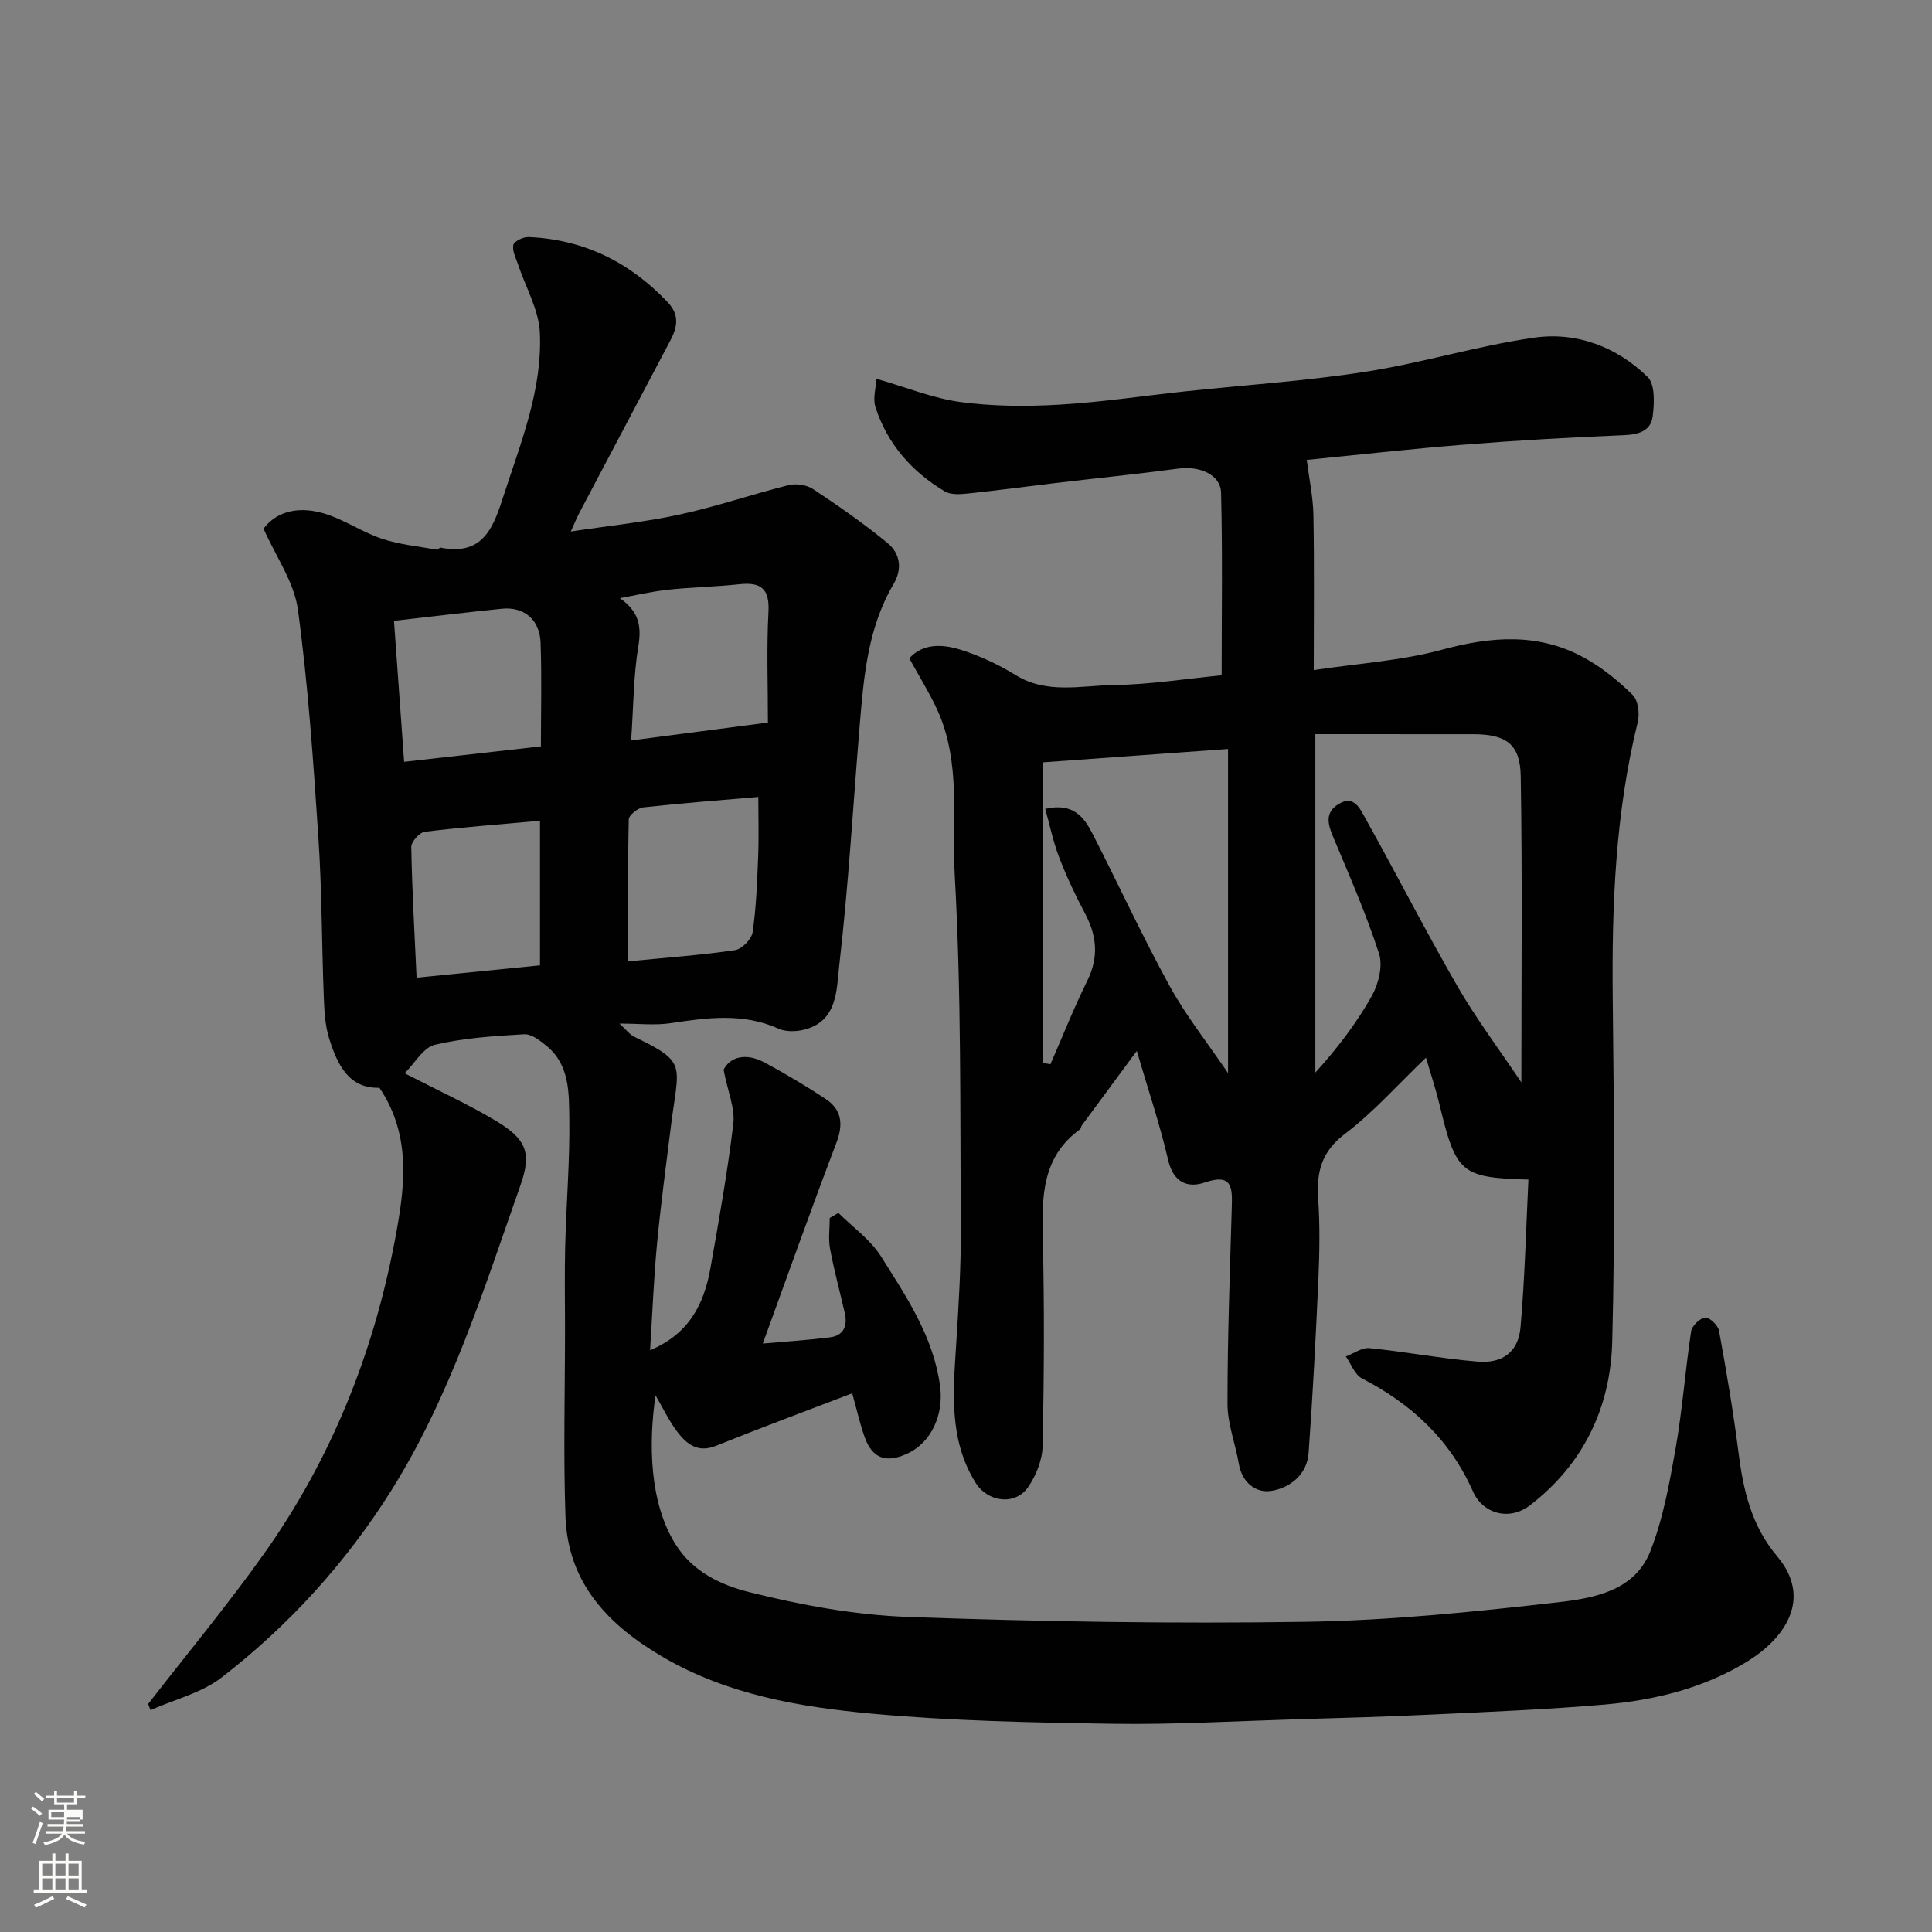 <svg enable-background="new 0 0 400 400" viewBox="0 0 400 400" xmlns="http://www.w3.org/2000/svg"><rect x="0" y="0" width="400" height="400" fill="#808080" stroke="none"/><path d="m6.44 374.46.42-.45c.65.47 1.27.95 1.85 1.44l-.45.49c-.65-.56-1.25-1.06-1.82-1.48m.93 7.33-.63-.26c.55-1.36 1.05-2.8 1.52-4.33.19.1.38.19.59.27-.46 1.29-.95 2.73-1.48 4.32m-.38-10.38.44-.42c.43.34 1.01.82 1.74 1.44l-.49.49c-.53-.51-1.09-1.01-1.69-1.51m2.5.35h1.72v-1.04h.59v1.04h3.52v-1.04h.59v1.04h1.75v.53h-1.75v1.42h-2.03v.97h3.22v2.03h-3.24c0 .35-.01.66-.03.93h3.32v.53h-3.37c-.03.27-.08.58-.15.94h3.96v.53h-3.71c.67.92 1.93 1.48 3.79 1.68-.13.24-.23.44-.29.59-2.13-.38-3.48-1.08-4.04-2.12-.43.97-1.77 1.72-4.03 2.23-.09-.19-.2-.37-.33-.55 2.1-.42 3.37-1.03 3.81-1.83h-3.36v-.53h3.58c.08-.29.13-.61.16-.94h-3.33v-.53h3.39c.02-.27.04-.58.04-.93h-3.23v-2.03h3.25v-.97h-2.07v-1.42h-1.73zm1.12 3.44v1h2.65c.01-.3.02-.44.01-.4v-.25-.35zm1.19-2h3.52v-.91h-3.52zm4.71 3h-2.63v.59c0 .15-.01.28-.01.4h2.64v-1.99z" fill="#fbfcfa"/><path d="m13.56 383.74h.63v1.52h2.72v6.07h1.13v.6h-11.06v-.6h1.13v-6.07h2.73v-1.52h.63v1.52h2.1v-1.52zm-2.69 8.83.38.56c-1.24.63-2.53 1.25-3.85 1.85-.1-.21-.21-.42-.34-.63 1.36-.55 2.63-1.15 3.81-1.78m-2.13-4.27h2.1v-2.45h-2.1zm0 3.04h2.1v-2.46h-2.1zm2.72-3.04h2.1v-2.45h-2.1zm0 3.04h2.1v-2.46h-2.1zm6.07 3.6c-1.41-.71-2.7-1.3-3.86-1.78l.35-.56c1.45.62 2.75 1.19 3.88 1.72zm-1.25-9.09h-2.1v2.45h2.1zm-2.09 5.49h2.1v-2.46h-2.1z" fill="#fbfcfa"/><g fill="#010101"><path d="m83.78 222.21c6.99 3.6 13.06 6.37 18.76 9.77 6.41 3.82 7.6 6.64 5.23 13.37-7.63 21.66-14.5 43.73-26.82 63.34-9.35 14.88-21.15 27.85-35.06 38.61-4.16 3.22-9.78 4.56-14.73 6.76-.16-.42-.33-.85-.49-1.27 8.01-10.32 16.37-20.39 23.94-31.03 13.89-19.54 22.68-41.46 27.13-64.9 1.99-10.49 3.66-21.52-3.18-31.65-6.2.19-8.65-4.52-10.43-10.27-.86-2.77-.99-5.83-1.1-8.76-.42-10.93-.38-21.89-1.11-32.79-1.05-15.75-2.12-31.54-4.24-47.17-.77-5.68-4.55-10.96-7.12-16.77 2.7-3.58 7.43-4.95 13.46-2.84 3.82 1.34 7.3 3.69 11.14 4.96 3.59 1.18 7.46 1.55 11.22 2.22.26.05.62-.45.88-.4 9.18 1.82 11.06-4.82 13.17-11.27 3.55-10.86 7.88-21.66 7.34-33.26-.22-4.76-2.96-9.41-4.52-14.12-.44-1.34-1.24-2.82-.97-4.03.17-.76 2.05-1.67 3.13-1.63 11.43.48 20.91 5.16 28.78 13.44 2.61 2.75 2.02 5.28.55 8.07-6.25 11.85-12.52 23.69-18.77 35.55-.6 1.15-1.09 2.35-1.79 3.9 7.76-1.17 15.23-1.93 22.53-3.51 7.59-1.64 14.99-4.2 22.54-6.08 1.56-.39 3.76-.07 5.08.8 5.3 3.51 10.54 7.16 15.44 11.19 2.59 2.13 3.1 5.32 1.23 8.49-5.34 9.04-6.17 19.16-7.01 29.27-1.37 16.56-2.32 33.17-4.23 49.67-.58 4.98-.27 11.72-7.52 13.37-1.6.36-3.6.39-5.04-.26-7.36-3.31-14.8-2.28-22.36-1.14-3.2.48-6.54.08-10.59.08 1.42 1.3 2.11 2.27 3.04 2.72 11.14 5.36 9.21 5.69 7.62 18.5-1.01 8.12-2.11 16.24-2.88 24.38-.68 7.19-.96 14.42-1.44 22.03 8.18-3.42 11.2-9.68 12.5-17 1.76-9.95 3.54-19.9 4.74-29.93.37-3.13-1.11-6.48-2.02-11.14 1.34-2.67 4.6-3.61 8.59-1.45 4.28 2.32 8.48 4.8 12.53 7.49 3.35 2.22 3.71 5.21 2.24 9.08-5.21 13.67-10.1 27.46-15.24 41.57 4.49-.4 9.2-.7 13.88-1.28 2.88-.36 3.7-2.39 3.09-5.05-1.01-4.44-2.22-8.85-3.05-13.32-.38-2.05-.06-4.24-.06-6.36.6-.35 1.2-.69 1.8-1.04 2.98 2.97 6.63 5.53 8.81 9 5.26 8.37 10.88 16.63 12.24 26.92.76 5.72-1.69 11.66-6.99 14.01-4.25 1.89-7.04.86-8.6-3.42-.99-2.73-1.61-5.6-2.61-9.16-9.54 3.66-18.92 7.13-28.19 10.87-3.77 1.52-6.08-.34-8.02-2.89-1.75-2.3-3-4.99-4.51-7.56-1.45 9.91-1.29 22.17 4.13 30.82 3.66 5.85 9.6 8.5 15.31 9.93 10.72 2.68 21.82 4.73 32.84 5.13 27.41.98 54.86 1.43 82.28 1.01 17.41-.27 34.85-2.05 52.17-4.03 7.42-.85 15.95-2.31 19.21-10.53 2.66-6.72 3.97-14.06 5.24-21.24 1.42-8.05 2.01-16.25 3.23-24.34.17-1.14 1.81-2.72 2.91-2.85.87-.1 2.65 1.59 2.86 2.7 1.52 8.34 2.95 16.72 4.02 25.13 1 7.87 2.65 15.22 8.02 21.59 7.36 8.74 1.6 16.93-6.02 21.68-9 5.6-19.23 8.11-29.7 9.02-11.83 1.02-23.72 1.5-35.59 2.06-9.59.46-19.2.73-28.8 1.01-12.43.37-24.87 1.1-37.3.91-16.71-.25-33.46-.57-50.08-2.1-14.91-1.38-29.77-3.9-43.13-11.68-11.38-6.63-19.77-15.35-20.25-29.2-.44-13.02-.09-26.06-.09-39.09 0-5.67-.11-11.33.04-17 .23-8.77.97-17.54.85-26.3-.08-5.27.07-11.04-4.68-14.95-1.35-1.11-3.14-2.52-4.64-2.44-6.21.36-12.51.76-18.52 2.18-2.4.57-4.16 3.83-6.25 5.9zm28.21-67.68c0-7.24.19-14.37-.07-21.49-.17-4.76-3.44-7.46-7.99-7.01-7.15.72-14.29 1.59-22.36 2.51.7 9.77 1.4 19.57 2.1 29.19 10.04-1.13 18.82-2.12 28.32-3.2zm45.01 10.47c-7.87.68-15.86 1.28-23.82 2.16-1.12.12-2.98 1.6-3 2.48-.22 9.73-.14 19.47-.14 29.4 7.83-.77 15.02-1.28 22.13-2.32 1.43-.21 3.46-2.3 3.66-3.74.75-5.19.93-10.47 1.14-15.72.16-3.93.03-7.86.03-12.26zm-26.33-11.7c9.78-1.28 18.46-2.41 28.32-3.7 0-7.83-.29-15.39.11-22.92.26-4.83-1.58-6.2-6.03-5.72-4.89.53-9.84.61-14.73 1.13-3.36.36-6.67 1.15-10.01 1.75 4 2.81 4.52 5.81 3.82 10.03-1 6.1-.99 12.37-1.48 19.43zm-18.87 16.63c-8.24.74-16.06 1.33-23.84 2.28-1.1.13-2.83 2.08-2.81 3.15.16 8.84.67 17.68 1.1 27.06 8.85-.89 17.12-1.72 25.55-2.56 0-9.99 0-19.58 0-29.93z"/><path d="m316.44 244.22c-14.01-.4-14.99-1.31-18.44-15.68-.75-3.11-1.77-6.15-2.76-9.57-5.86 5.61-10.87 11.3-16.79 15.79-4.9 3.72-5.91 7.95-5.53 13.51.37 5.47.28 11 .04 16.49-.53 12.04-1.16 24.07-2.03 36.09-.32 4.44-3.83 7.18-7.65 7.81-3.25.54-6.13-1.68-6.8-5.63-.71-4.15-2.34-8.25-2.34-12.38-.01-13.6.5-27.2.89-40.79.12-4.01.08-6.98-5.59-5.04-3.54 1.21-6.5.02-7.58-4.62-1.72-7.41-4.17-14.66-6.5-22.62-3.95 5.35-7.66 10.36-11.35 15.38-.19.26-.2.7-.43.87-7.89 5.74-7.89 13.96-7.68 22.6.35 14.32.26 28.66-.04 42.98-.06 2.87-1.34 6.07-3 8.48-2.67 3.89-8.38 3.12-10.88-.91-5.55-8.94-4.64-18.72-4.02-28.53.51-8.09 1.02-16.2.97-24.29-.16-24.26.11-48.56-1.25-72.76-.64-11.5 1.42-23.54-3.7-34.6-1.62-3.49-3.68-6.78-5.72-10.5 2.81-3.13 6.85-2.96 10.59-1.79 3.98 1.25 7.88 3.07 11.43 5.26 6.47 3.98 13.45 2.17 20.16 2.07 7.68-.11 15.34-1.34 22.49-2.03 0-12.73.2-25.27-.12-37.8-.1-3.76-4.44-5.58-8.84-4.99-8.44 1.13-16.91 1.98-25.37 2.98-6.02.71-12.03 1.53-18.06 2.16-1.63.17-3.65.34-4.93-.42-6.82-4.06-11.87-9.8-14.35-17.42-.59-1.8.09-4.01.19-5.9 6.27 1.8 11.72 4.05 17.37 4.81 6.69.9 13.58.95 20.33.56 8.83-.51 17.61-1.84 26.41-2.78 12.4-1.32 24.87-2.12 37.17-4.04 11.72-1.82 23.18-5.39 34.91-7.06 8.78-1.25 17.09 1.89 23.49 8.15 1.56 1.52 1.38 5.45 1.04 8.15-.38 3-2.9 3.77-5.96 3.89-11.03.45-22.07 1.08-33.08 1.96-11.28.9-22.52 2.17-32.58 3.16.49 3.87 1.31 7.65 1.38 11.45.19 10.28.07 20.57.07 32.07 9.26-1.4 18.14-1.94 26.54-4.22 10.21-2.77 19.95-3.54 29.4 1.63 3.68 2.01 7.07 4.76 10.06 7.7 1.15 1.12 1.51 3.9 1.08 5.64-4.66 18.89-5.39 38.07-5.18 57.4.26 23.66.51 47.33-.11 70.97-.36 13.56-5.99 25.35-17.06 33.82-4.23 3.24-9.7 1.77-11.77-2.89-4.75-10.72-12.7-18.1-22.97-23.4-1.5-.77-2.25-2.99-3.35-4.55 1.64-.61 3.35-1.88 4.91-1.72 7.48.75 14.9 2.17 22.39 2.79 5.23.44 8.45-2.1 8.87-7.14.88-10.04 1.13-20.12 1.63-30.55zm-44.11-92.22v70.06c4.54-5 8.5-10.19 11.67-15.82 1.4-2.49 2.34-6.24 1.52-8.78-2.64-8.18-6.11-16.1-9.45-24.05-1.13-2.68-1.87-5.12 1.04-6.92 3.26-2.02 4.52 1.05 5.57 2.93 6.45 11.53 12.46 23.32 19.06 34.76 3.92 6.79 8.67 13.1 13.24 19.92 0-21.71.22-42.56-.13-63.4-.11-6.72-3.08-8.69-9.93-8.69-10.74-.01-21.48-.01-32.59-.01zm-18.08 70.17c0-22.88 0-44.83 0-67.1-13.58.98-26.39 1.9-38.36 2.77v62.2l1.59.3c2.53-5.78 4.85-11.66 7.64-17.31 2.41-4.88 1.97-9.31-.5-13.95-1.99-3.73-3.8-7.59-5.32-11.54-1.24-3.21-1.93-6.63-2.9-10.07 5.88-1.36 8.08 1.79 9.84 5.23 5.35 10.45 10.26 21.14 15.91 31.42 3.37 6.15 7.81 11.73 12.1 18.05z"/></g></svg>